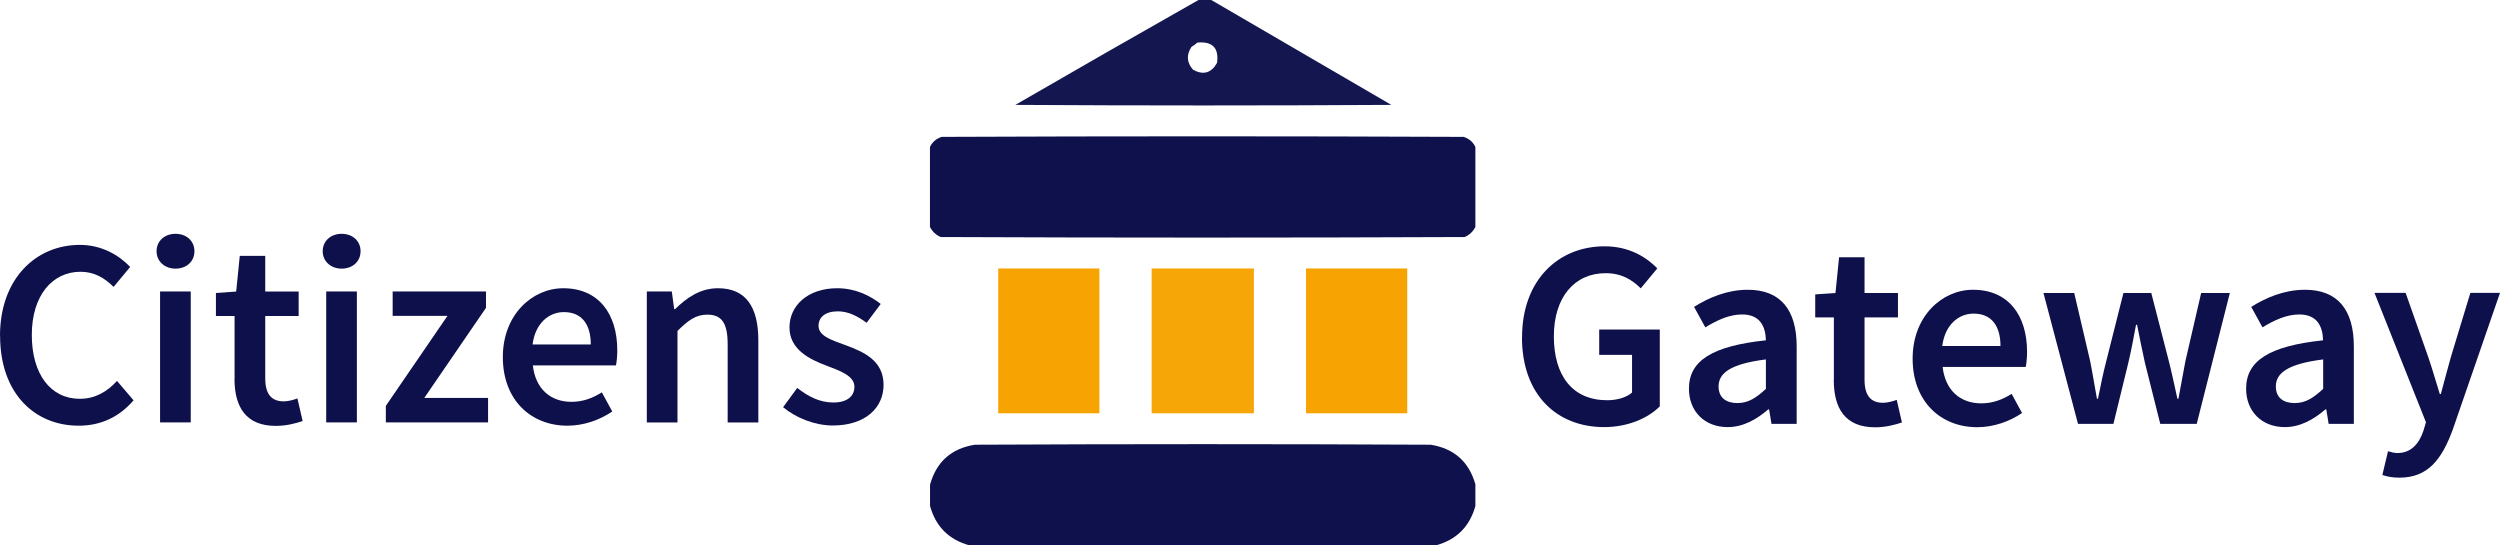 <?xml version="1.0" encoding="UTF-8"?>
<svg id="_Слой_2" data-name="Слой 2" xmlns="http://www.w3.org/2000/svg" width="264.1" height="57.61" viewBox="0 0 264.1 57.61">
  <defs>
    <style>
      .cls-1, .cls-2, .cls-3, .cls-4 {
        fill-rule: evenodd;
        isolation: isolate;
      }

      .cls-1, .cls-5, .cls-4 {
        fill: #0e104b;
      }

      .cls-1, .cls-3 {
        opacity: .99;
      }

      .cls-2, .cls-3 {
        fill: #f7a400;
      }

      .cls-2, .cls-4 {
        opacity: .97;
      }
    </style>
  </defs>
  <g id="_Слой_1-2" data-name=" Слой 1">
    <g>
      <g>
        <path class="cls-4" d="M126.61,0h1.35c6.33,3.69,12.67,7.39,19.02,11.08-13.24.08-26.48.08-39.72,0,6.44-3.73,12.89-7.42,19.35-11.08ZM126.49,4.5c1.59-.15,2.29.56,2.08,2.14-.61,1.08-1.45,1.32-2.53.73-.68-.76-.73-1.57-.17-2.42.23-.14.43-.28.62-.45Z"/>
        <path class="cls-1" d="M155.86,15.53v8.44c-.24.48-.61.84-1.13,1.07-18.45.08-36.91.08-55.36,0-.51-.23-.89-.59-1.13-1.07v-8.44c.25-.53.67-.89,1.24-1.07,18.38-.08,36.76-.08,55.14,0,.57.18.99.54,1.24,1.07Z"/>
        <path class="cls-3" d="M105.45,28.36h10.69v15.3h-10.69v-15.3Z"/>
        <path class="cls-2" d="M121.66,28.36h10.8v15.3h-10.8v-15.3Z"/>
        <path class="cls-3" d="M137.97,28.36h10.69v15.3h-10.69v-15.3Z"/>
        <path class="cls-1" d="M155.86,51.2v2.25c-.6,2.18-1.99,3.56-4.16,4.16h-49.29c-2.18-.6-3.56-1.99-4.16-4.16v-2.25c.67-2.41,2.24-3.82,4.73-4.22,16.05-.08,32.11-.08,48.16,0,2.48.4,4.06,1.81,4.73,4.22Z"/>
      </g>
      <g>
        <path class="cls-5" d="M0,35.48C0,29.45,3.78,25.87,8.44,25.87c2.31,0,4.15,1.1,5.31,2.33l-1.75,2.11c-.95-.95-2.05-1.6-3.49-1.6-3,0-5.15,2.53-5.15,6.67s1.98,6.75,5.07,6.75c1.63,0,2.9-.76,3.93-1.89l1.75,2.05c-1.49,1.73-3.41,2.68-5.8,2.68-4.63,0-8.3-3.39-8.3-9.49h0Z"/>
        <path class="cls-5" d="M16.54,26.54c0-1.09.86-1.84,2-1.84s2,.74,2,1.84-.86,1.84-2,1.84-2-.77-2-1.84ZM16.91,30.79h3.24v13.83h-3.24v-13.83h0Z"/>
        <path class="cls-5" d="M24.78,39.97v-6.59h-1.97v-2.43l2.14-.15.38-3.77h2.69v3.77h3.53v2.58h-3.53v6.59c0,1.63.63,2.43,1.96,2.43.47,0,1.04-.16,1.44-.31l.55,2.39c-.76.25-1.72.51-2.83.51-3.19,0-4.37-2.02-4.37-5h0Z"/>
        <path class="cls-5" d="M34.09,26.54c0-1.09.86-1.84,2-1.84s2,.74,2,1.84-.86,1.84-2,1.84-2-.77-2-1.84ZM34.46,30.79h3.24v13.83h-3.24v-13.83h0Z"/>
        <path class="cls-5" d="M40.75,42.89l6.52-9.52h-5.79v-2.58h9.86v1.73l-6.52,9.52h6.74v2.58h-10.8v-1.73h0Z"/>
        <path class="cls-5" d="M53.12,37.72c0-4.49,3.12-7.27,6.38-7.27,3.74,0,5.71,2.7,5.71,6.57,0,.62-.07,1.24-.14,1.58h-8.78c.27,2.46,1.85,3.85,4.08,3.85,1.18,0,2.2-.37,3.21-1l1.1,2.02c-1.32.89-2.99,1.5-4.74,1.5-3.82,0-6.82-2.68-6.82-7.24h0ZM62.41,36.39c0-2.13-.95-3.42-2.84-3.42-1.61,0-3.03,1.21-3.31,3.42h6.15Z"/>
        <path class="cls-5" d="M68.31,30.79h2.66l.25,1.87h.09c1.24-1.21,2.65-2.21,4.54-2.21,2.96,0,4.26,2,4.26,5.5v8.68h-3.24v-8.26c0-2.28-.65-3.13-2.15-3.13-1.22,0-2.02.6-3.15,1.72v9.67h-3.24v-13.83h0Z"/>
        <path class="cls-5" d="M82.71,43.04l1.51-2.06c1.23.96,2.42,1.54,3.82,1.54,1.51,0,2.22-.71,2.22-1.66,0-1.16-1.5-1.68-2.97-2.24-1.81-.68-3.89-1.72-3.89-4.03s1.94-4.14,5.04-4.14c1.93,0,3.47.78,4.6,1.66l-1.49,1.99c-.97-.71-1.94-1.21-3.03-1.21-1.39,0-2.05.66-2.05,1.53,0,1.09,1.4,1.51,2.9,2.06,1.87.7,3.97,1.6,3.97,4.18,0,2.38-1.88,4.29-5.37,4.29-1.89,0-3.89-.81-5.24-1.93h0Z"/>
      </g>
      <g>
        <path class="cls-5" d="M160.79,35.63c0-6.03,3.82-9.61,8.72-9.61,2.61,0,4.41,1.15,5.57,2.33l-1.75,2.11c-.92-.9-2-1.6-3.72-1.6-3.27,0-5.46,2.53-5.46,6.67s1.95,6.75,5.64,6.75c1.03,0,2.04-.29,2.62-.81v-3.98h-3.47v-2.68h6.4v8.12c-1.23,1.24-3.36,2.19-5.88,2.19-4.97,0-8.68-3.39-8.68-9.49h0Z"/>
        <path class="cls-5" d="M178.42,41.06c0-2.96,2.46-4.51,8.13-5.11-.04-1.49-.64-2.73-2.51-2.73-1.38,0-2.67.62-3.89,1.36l-1.19-2.16c1.52-.96,3.48-1.81,5.68-1.81,3.46,0,5.16,2.13,5.16,5.98v8.19h-2.66l-.25-1.53h-.09c-1.24,1.06-2.66,1.87-4.29,1.87-2.42,0-4.09-1.65-4.09-4.06h0ZM186.55,41.08v-3.11c-3.75.47-5,1.45-5,2.85,0,1.22.83,1.76,1.99,1.76s1.98-.55,3.01-1.5h0Z"/>
        <path class="cls-5" d="M193.73,40.12v-6.59h-1.97v-2.43l2.14-.15.38-3.77h2.69v3.77h3.53v2.58h-3.53v6.59c0,1.63.63,2.43,1.96,2.43.47,0,1.04-.16,1.44-.31l.55,2.39c-.76.25-1.72.51-2.83.51-3.19,0-4.37-2.02-4.37-5h0Z"/>
        <path class="cls-5" d="M202.05,37.88c0-4.49,3.12-7.27,6.38-7.27,3.74,0,5.71,2.7,5.71,6.57,0,.62-.07,1.24-.14,1.58h-8.78c.27,2.46,1.85,3.85,4.08,3.85,1.18,0,2.2-.37,3.21-1l1.1,2.02c-1.32.89-2.99,1.5-4.74,1.5-3.82,0-6.82-2.68-6.82-7.24h0ZM211.33,36.55c0-2.13-.95-3.42-2.84-3.42-1.61,0-3.03,1.21-3.31,3.42h6.15Z"/>
        <path class="cls-5" d="M215.86,30.95h3.26l1.68,7.18c.27,1.34.47,2.64.72,3.99h.11c.27-1.35.54-2.68.88-3.99l1.81-7.18h2.94l1.85,7.18c.34,1.34.61,2.64.91,3.99h.11c.27-1.35.47-2.65.74-3.99l1.66-7.18h3.03l-3.5,13.83h-3.85l-1.62-6.45c-.29-1.3-.54-2.57-.83-4.02h-.11c-.27,1.45-.51,2.74-.82,4.04l-1.57,6.43h-3.74l-3.65-13.83h0Z"/>
        <path class="cls-5" d="M237.28,41.06c0-2.96,2.46-4.51,8.13-5.11-.04-1.49-.64-2.73-2.51-2.73-1.38,0-2.67.62-3.89,1.36l-1.19-2.16c1.52-.96,3.48-1.81,5.68-1.81,3.46,0,5.16,2.13,5.16,5.98v8.19h-2.66l-.25-1.53h-.09c-1.24,1.06-2.66,1.87-4.29,1.87-2.42,0-4.09-1.65-4.09-4.06h0ZM245.42,41.08v-3.11c-3.75.47-5,1.45-5,2.85,0,1.22.83,1.76,1.99,1.76s1.98-.55,3.01-1.5h0Z"/>
        <path class="cls-5" d="M251.67,50.18l.6-2.51c.27.08.66.19.99.19,1.45,0,2.3-.99,2.76-2.38l.26-.87-5.44-13.67h3.29l2.39,6.78c.42,1.23.81,2.59,1.22,3.91h.11c.35-1.28.7-2.65,1.06-3.91l2.06-6.78h3.13l-5,14.47c-1.15,3.11-2.6,5.05-5.62,5.05-.76,0-1.3-.11-1.8-.28h0Z"/>
      </g>
    </g>
  </g>
</svg>